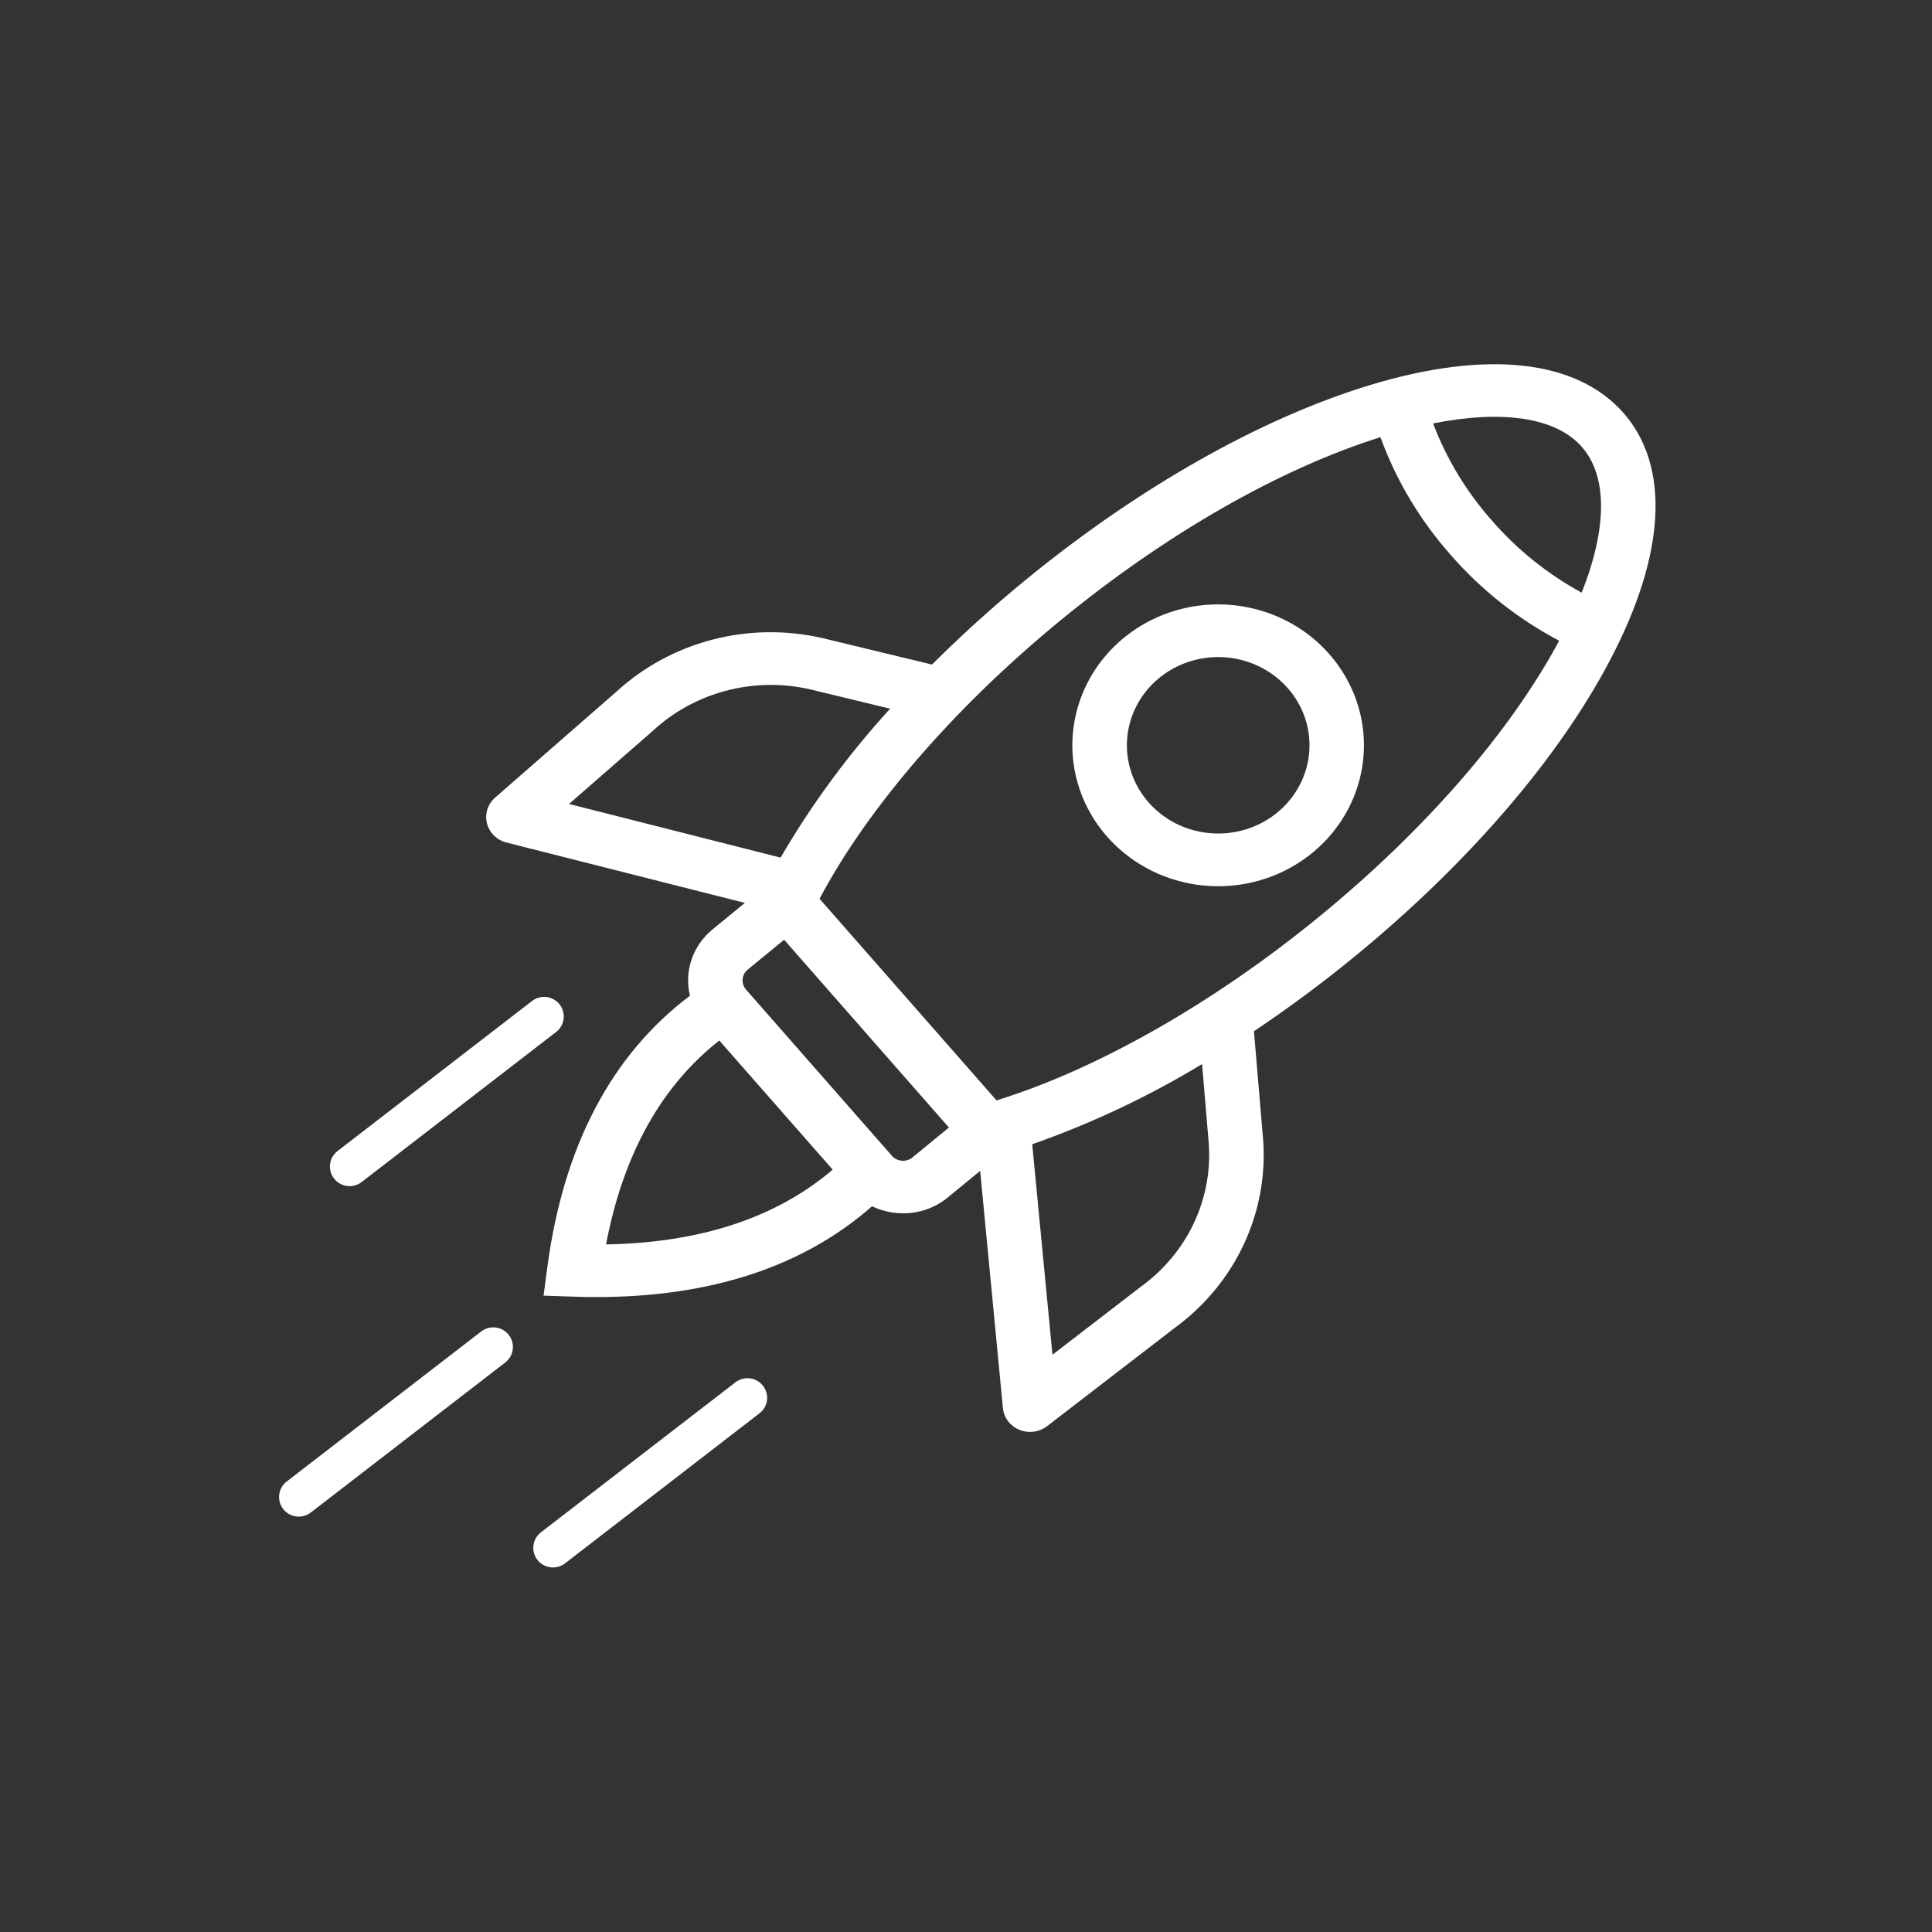 <svg width="76" height="76" viewBox="0 0 76 76" fill="none" xmlns="http://www.w3.org/2000/svg">
<rect x="0" y="0" width="76" height="76" fill="#333333" stroke="none"/>
<path d="M63.863 16.244C62.018 14.142 58.471 13.755 53.873 15.154C49.58 16.46 44.771 19.185 40.328 22.827C39.021 23.898 37.797 25.01 36.664 26.142L32.342 25.098C30.915 24.772 29.426 24.795 28.01 25.166C26.595 25.537 25.297 26.243 24.235 27.221L19.478 31.374C19.335 31.499 19.229 31.659 19.172 31.837C19.116 32.016 19.11 32.206 19.155 32.387C19.201 32.568 19.297 32.734 19.432 32.867C19.567 33 19.737 33.096 19.924 33.143L29.301 35.518L28.023 36.566C27.643 36.88 27.359 37.288 27.203 37.748C27.047 38.207 27.026 38.699 27.141 39.169C24.053 41.497 22.166 45.082 21.532 49.84L21.382 50.967L22.558 51.007C22.864 51.018 23.167 51.023 23.466 51.023C27.972 51.023 31.609 49.821 34.305 47.45C34.617 47.601 34.955 47.692 35.303 47.719C35.379 47.725 35.456 47.728 35.53 47.728C36.171 47.73 36.791 47.51 37.279 47.108L38.557 46.06L39.452 55.391C39.47 55.576 39.54 55.753 39.654 55.904C39.768 56.054 39.922 56.172 40.099 56.245C40.277 56.318 40.471 56.343 40.662 56.319C40.853 56.294 41.034 56.22 41.185 56.105L46.2 52.244C47.371 51.391 48.304 50.269 48.914 48.979C49.523 47.69 49.79 46.273 49.69 44.859L49.327 40.566C50.667 39.669 52.002 38.683 53.308 37.611C57.749 33.97 61.315 29.827 63.347 25.947C65.525 21.793 65.708 18.346 63.863 16.244ZM62.228 17.583C63.243 18.74 63.224 20.781 62.218 23.314C60.877 22.581 59.682 21.622 58.691 20.481C57.688 19.35 56.904 18.055 56.374 16.656C59.129 16.111 61.215 16.426 62.23 17.583H62.228ZM25.671 28.758C26.474 28.01 27.457 27.468 28.531 27.179C29.606 26.891 30.738 26.866 31.824 27.107L35.016 27.878C33.37 29.678 31.926 31.642 30.707 33.736L22.384 31.626L25.671 28.758ZM28.295 40.931L32.756 46.011C30.545 47.9 27.557 48.888 23.841 48.952C24.511 45.418 26.007 42.73 28.295 40.93V40.931ZM35.892 45.532C35.776 45.626 35.626 45.672 35.476 45.66C35.325 45.648 35.186 45.579 35.087 45.468L29.342 38.922C29.246 38.81 29.2 38.666 29.212 38.521C29.224 38.375 29.295 38.24 29.409 38.145L30.845 36.967L37.328 44.354L35.892 45.532ZM47.553 45.026C47.622 46.102 47.413 47.177 46.944 48.155C46.474 49.132 45.76 49.981 44.866 50.625L41.401 53.292L40.605 45.012C42.942 44.191 45.181 43.134 47.287 41.858L47.553 45.026ZM51.923 36.035C47.759 39.45 43.163 42.062 39.2 43.287L38.775 42.802L32.239 35.356C34.133 31.776 37.55 27.82 41.716 24.405C45.87 20.996 50.33 18.448 54.304 17.197C54.919 18.891 55.854 20.459 57.061 21.822C58.256 23.196 59.704 24.343 61.333 25.205C59.408 28.791 56.079 32.629 51.923 36.035ZM44.208 25.092C43.343 25.801 42.715 26.742 42.404 27.797C42.092 28.851 42.111 29.97 42.458 31.014C42.805 32.058 43.465 32.979 44.353 33.66C45.241 34.342 46.319 34.754 47.449 34.843C47.609 34.856 47.769 34.862 47.928 34.862C48.851 34.861 49.76 34.644 50.578 34.23C51.395 33.817 52.098 33.218 52.625 32.486C53.153 31.754 53.489 30.91 53.607 30.025C53.725 29.14 53.62 28.241 53.301 27.404C52.982 26.567 52.459 25.817 51.776 25.216C51.093 24.616 50.27 24.185 49.378 23.958C48.485 23.731 47.549 23.715 46.649 23.913C45.749 24.11 44.912 24.515 44.208 25.092ZM51.5 29.603C51.431 30.403 51.078 31.156 50.501 31.733C49.923 32.309 49.156 32.675 48.33 32.766C47.505 32.858 46.672 32.67 45.974 32.235C45.276 31.8 44.756 31.144 44.501 30.38C44.247 29.615 44.275 28.789 44.581 28.043C44.886 27.296 45.45 26.674 46.176 26.284C46.902 25.894 47.745 25.759 48.563 25.903C49.38 26.047 50.121 26.46 50.658 27.072C50.965 27.419 51.197 27.821 51.341 28.256C51.486 28.69 51.539 29.148 51.5 29.603Z" fill="#FFFFFF"/>
<path fill-rule="evenodd" clip-rule="evenodd" d="M22.015 39.514C22.277 39.85 22.215 40.334 21.877 40.595L14.227 46.498C13.889 46.759 13.402 46.698 13.14 46.361C12.879 46.025 12.94 45.54 13.278 45.279L20.929 39.377C21.267 39.116 21.753 39.177 22.015 39.514Z" fill="#FFFFFF"/>
<path fill-rule="evenodd" clip-rule="evenodd" d="M30.015 54.514C30.277 54.85 30.215 55.334 29.877 55.595L22.227 61.498C21.889 61.759 21.402 61.698 21.14 61.361C20.879 61.025 20.94 60.54 21.278 60.279L28.929 54.377C29.267 54.116 29.753 54.177 30.015 54.514Z" fill="#FFFFFF"/>
<path fill-rule="evenodd" clip-rule="evenodd" d="M20.015 52.514C20.277 52.85 20.215 53.334 19.877 53.595L12.227 59.498C11.889 59.759 11.402 59.698 11.14 59.361C10.879 59.025 10.94 58.54 11.278 58.279L18.929 52.377C19.267 52.116 19.753 52.177 20.015 52.514Z" fill="#FFFFFF"/>
</svg>
